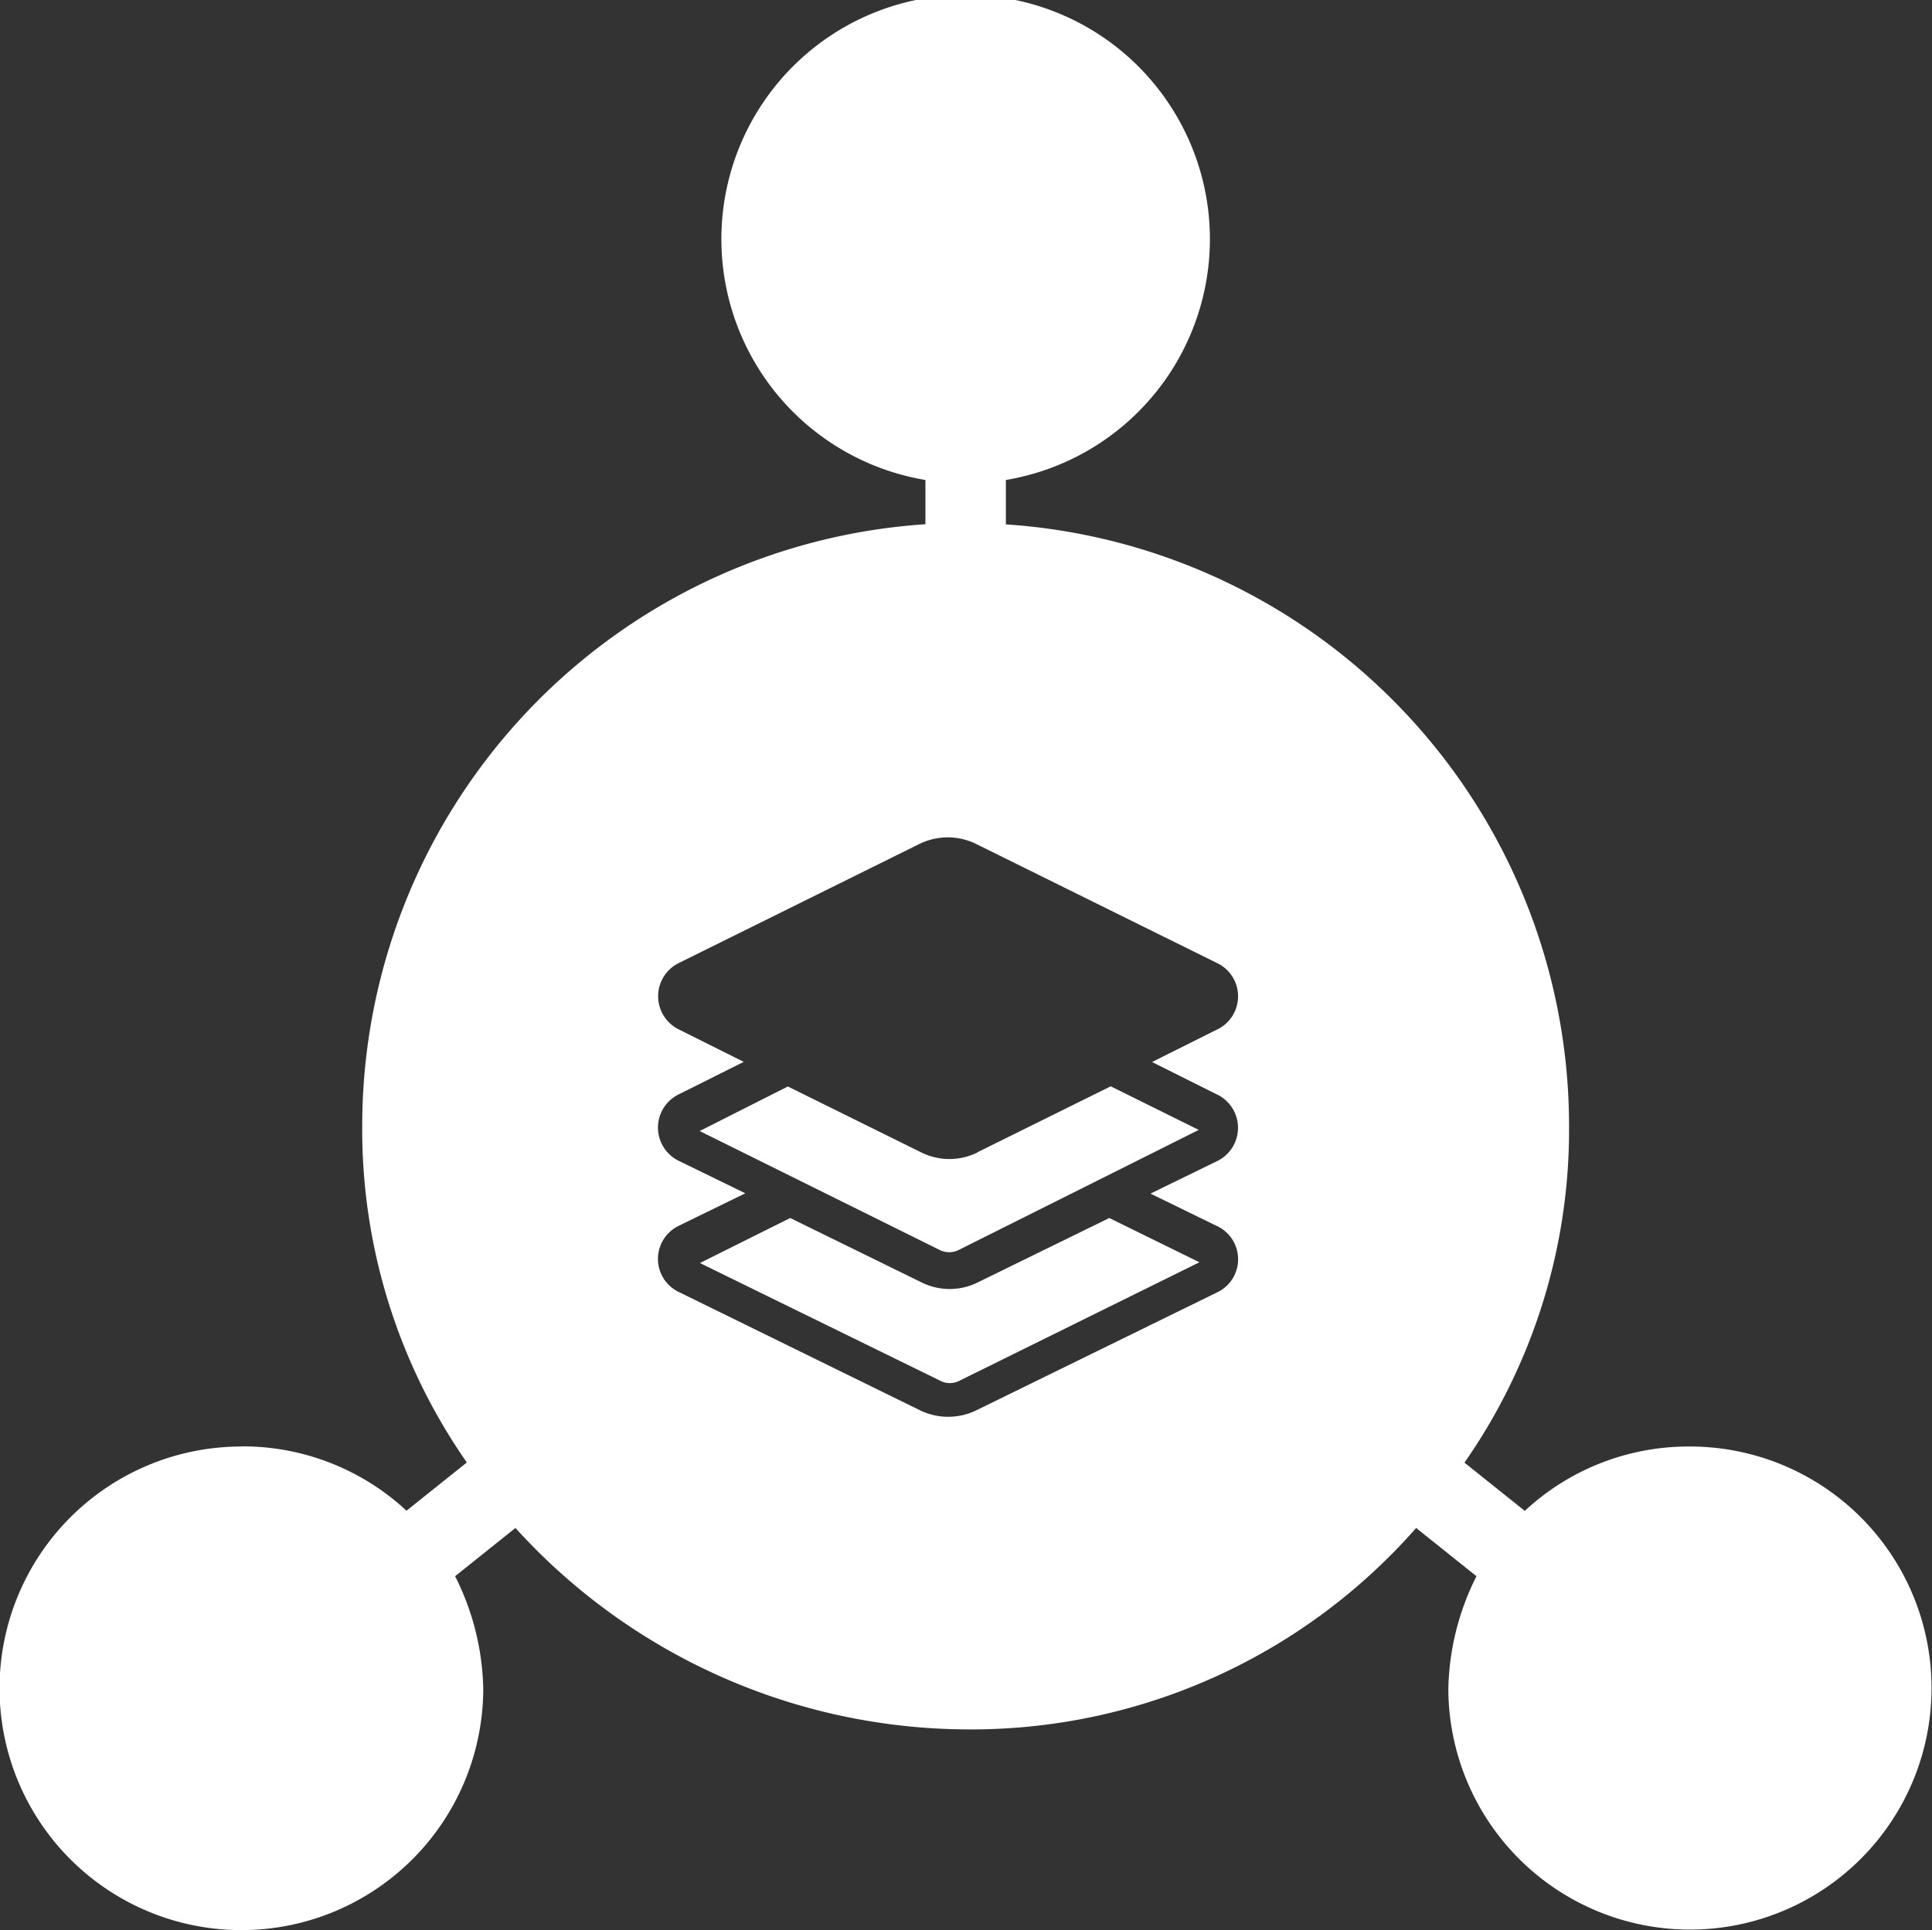 <svg xmlns="http://www.w3.org/2000/svg" width="37.752" height="37.724" viewBox="0 0 37.752 37.724">
  <rect x="0" y="0" width="37.752" height="37.724" fill="#333333" stroke="none"/>
  <path id="model-bi7" d="M132.534,156.52a4.726,4.726,0,1,0,4.717,4.735,5.091,5.091,0,0,0-.55-2.2l1.179-.943a11.974,11.974,0,0,0,8.8,3.937,11.571,11.571,0,0,0,8.8-3.937l1.179.943a5.1,5.1,0,0,0-.55,2.2,4.721,4.721,0,1,0,4.717-4.735h-.013a4.694,4.694,0,0,0-3.21,1.258l-1.179-.943a11.373,11.373,0,0,0,2.044-6.6,11.785,11.785,0,0,0-11.005-11.738v-.868a4.773,4.773,0,1,0-1.572,0v.865a11.788,11.788,0,0,0-11.005,11.738,11.376,11.376,0,0,0,2.044,6.6l-1.179.943a4.7,4.7,0,0,0-3.207-1.258Zm14.011-1.28,4.7-2.321-1.761-.865-2.569,1.258a1.233,1.233,0,0,1-1.1,0l-2.566-1.258-1.764.88,4.695,2.3A.405.405,0,0,0,146.545,155.24Zm.365-4.468a1.236,1.236,0,0,1-1.1,0l-2.607-1.289-1.723.871,4.695,2.327a.415.415,0,0,0,.362,0l4.695-2.349-1.72-.852-2.61,1.292Zm-5.827,1.428,1.289-.629-1.289-.629a.723.723,0,0,1,0-1.311l1.258-.629-1.258-.629a.723.723,0,0,1,0-1.308l4.695-2.324a1.258,1.258,0,0,1,1.1,0l4.7,2.324a.72.72,0,0,1,0,1.311l-1.258.629,1.258.629a.723.723,0,0,1,0,1.314l-1.289.629,1.289.629a.717.717,0,0,1,0,1.308l-4.695,2.3a1.258,1.258,0,0,1-1.094,0l-4.71-2.311a.717.717,0,0,1,0-1.3Z" transform="translate(-127.808 -128.248)" fill="#fff"/>
</svg>
